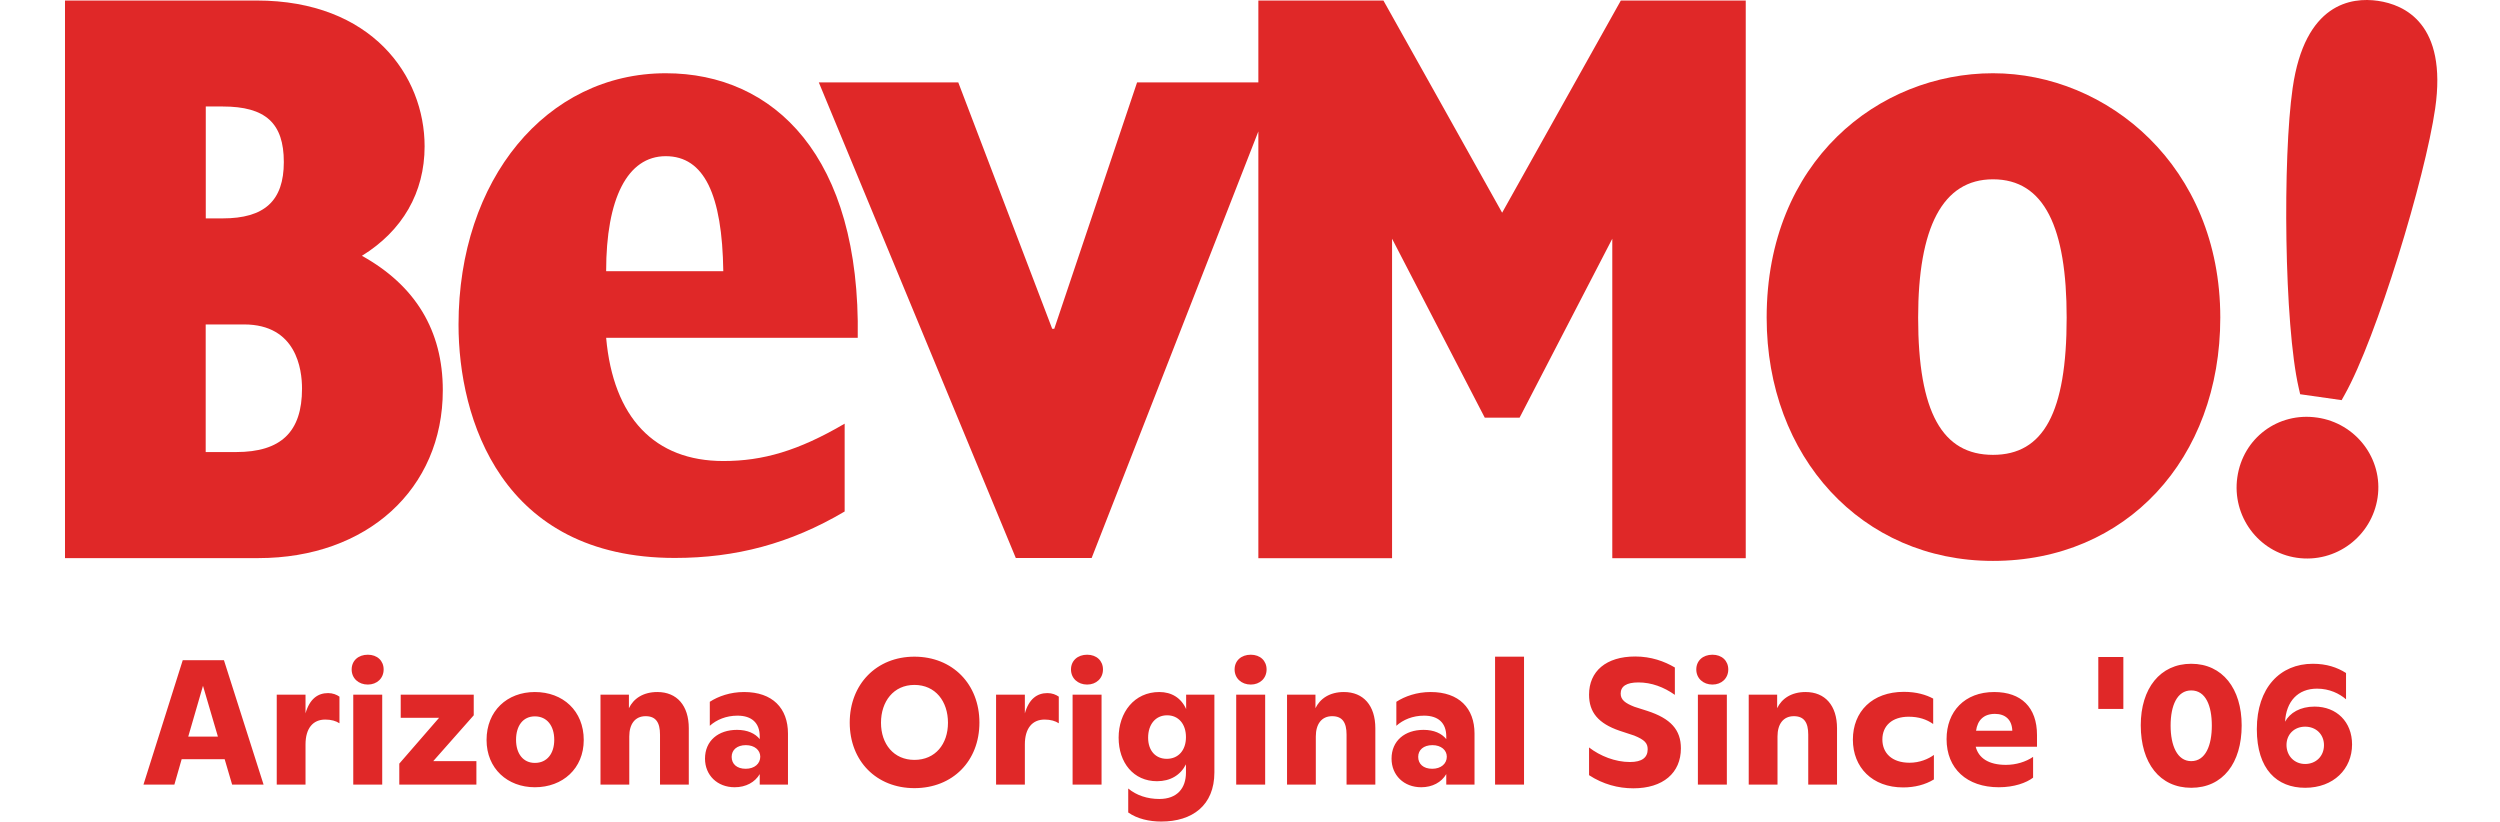 <svg width="1077" height="354" viewBox="0 0 1077 354" fill="none" xmlns="http://www.w3.org/2000/svg">
<path d="M113.546 338H99.999L96.784 327.055H78.262L75.124 338H61.807L78.722 284.423H96.478L113.546 338ZM87.447 295.445L81.094 317.335H93.876L87.447 295.445ZM141.339 298.583C143.406 298.583 145.013 299.272 146.238 300.114V311.594C144.783 310.599 142.717 309.987 140.115 309.987C134.833 309.987 131.619 313.737 131.619 320.702V338H119.22V299.272H131.619V307.308C133.379 301.109 136.9 298.583 141.339 298.583ZM158.46 294.909C154.48 294.909 151.495 292.23 151.495 288.403C151.495 284.653 154.327 282.051 158.46 282.051C162.516 282.051 165.272 284.653 165.272 288.403C165.272 292.23 162.363 294.909 158.46 294.909ZM164.659 338H152.184V299.272H164.659V338ZM204.085 308.15L186.634 327.897H205.233V338H172.015V328.969L189.16 309.222H172.628V299.272H204.085V308.15ZM230.428 339.148C218.641 339.148 209.61 331.112 209.61 318.789C209.61 306.237 218.488 298.124 230.428 298.124C242.521 298.124 251.476 306.237 251.476 318.789C251.476 331.112 242.368 339.148 230.428 339.148ZM230.428 328.662C235.633 328.662 238.771 324.682 238.771 318.712C238.771 312.666 235.633 308.609 230.428 308.609C225.3 308.609 222.315 312.666 222.315 318.712C222.315 324.682 225.377 328.662 230.428 328.662ZM283.185 298.124C291.604 298.124 296.732 303.941 296.732 313.737V338H284.333V316.493C284.333 311.288 282.572 308.533 278.133 308.533C273.541 308.533 271.092 311.977 271.092 317.258V338H258.692V299.272H270.938V305.089C272.928 300.956 277.062 298.124 283.185 298.124ZM320.555 298.124C332.801 298.124 339.46 305.089 339.46 316.034V338H327.29V333.484C325.224 337.005 321.32 339.148 316.498 339.148C308.998 339.148 303.716 333.943 303.716 326.825C303.716 319.095 309.457 314.426 317.493 314.426C322.009 314.426 325.3 315.957 327.29 318.406V317.258C327.29 311.441 323.846 308.303 317.723 308.303C312.825 308.303 308.691 310.064 305.783 312.666V302.333C309.457 299.961 314.585 298.124 320.555 298.124ZM321.244 331.188C325.071 331.188 327.52 328.969 327.52 325.984C327.52 323.152 325.071 321.009 321.32 321.009C317.493 321.009 315.197 323.075 315.197 326.06C315.197 329.122 317.417 331.188 321.244 331.188ZM393.92 339.531C377.618 339.531 366.06 327.897 366.06 311.288C366.06 294.756 377.618 282.893 393.92 282.893C410.376 282.893 421.933 294.756 421.933 311.288C421.933 327.897 410.376 339.531 393.92 339.531ZM393.92 327.361C402.952 327.361 408.386 320.549 408.386 311.365C408.386 302.18 403.028 295.062 393.92 295.062C384.965 295.062 379.531 302.18 379.531 311.365C379.531 320.549 385.042 327.361 393.92 327.361ZM451.229 298.583C453.295 298.583 454.902 299.272 456.127 300.114V311.594C454.673 310.599 452.606 309.987 450.004 309.987C444.723 309.987 441.508 313.737 441.508 320.702V338H429.109V299.272H441.508V307.308C443.269 301.109 446.789 298.583 451.229 298.583ZM468.349 294.909C464.369 294.909 461.384 292.23 461.384 288.403C461.384 284.653 464.216 282.051 468.349 282.051C472.406 282.051 475.161 284.653 475.161 288.403C475.161 292.23 472.253 294.909 468.349 294.909ZM474.549 338H462.073V299.272H474.549V338ZM510.989 305.471V299.272H523.159V332.719C523.159 347.031 513.592 353.92 500.274 353.92C495.146 353.92 489.941 352.772 486.038 350.016V339.684C489.482 342.592 494.228 344.2 499.432 344.2C507.162 344.2 510.913 339.531 510.913 332.795V329.275C508.54 333.943 504.177 336.546 498.437 336.546C488.334 336.546 481.905 328.586 481.905 317.794C481.905 306.926 488.64 298.124 499.432 298.124C504.713 298.124 508.846 300.649 510.989 305.471ZM502.647 326.902C507.622 326.902 510.913 323.228 510.913 317.564C510.913 311.824 507.622 308.15 502.8 308.15C497.825 308.15 494.61 312.054 494.61 317.794C494.61 323.381 497.825 326.902 502.647 326.902ZM538.833 294.909C534.853 294.909 531.868 292.23 531.868 288.403C531.868 284.653 534.7 282.051 538.833 282.051C542.89 282.051 545.645 284.653 545.645 288.403C545.645 292.23 542.736 294.909 538.833 294.909ZM545.033 338H532.557V299.272H545.033V338ZM578.947 298.124C587.367 298.124 592.495 303.941 592.495 313.737V338H580.095V316.493C580.095 311.288 578.335 308.533 573.896 308.533C569.304 308.533 566.854 311.977 566.854 317.258V338H554.455V299.272H566.701V305.089C568.691 300.956 572.824 298.124 578.947 298.124ZM616.318 298.124C628.564 298.124 635.223 305.089 635.223 316.034V338H623.053V333.484C620.987 337.005 617.083 339.148 612.261 339.148C604.76 339.148 599.479 333.943 599.479 326.825C599.479 319.095 605.22 314.426 613.256 314.426C617.772 314.426 621.063 315.957 623.053 318.406V317.258C623.053 311.441 619.609 308.303 613.486 308.303C608.587 308.303 604.454 310.064 601.546 312.666V302.333C605.22 299.961 610.348 298.124 616.318 298.124ZM617.007 331.188C620.833 331.188 623.283 328.969 623.283 325.984C623.283 323.152 620.833 321.009 617.083 321.009C613.256 321.009 610.96 323.075 610.96 326.06C610.96 329.122 613.18 331.188 617.007 331.188ZM656.551 338H644.075V282.893H656.551V338ZM703.621 339.607C697.116 339.607 690.533 337.847 684.563 333.943V322.004C689.309 325.677 695.814 328.28 702.167 328.28C707.372 328.28 709.821 326.366 709.821 322.769C709.821 320.167 708.52 318.712 704.004 316.875L697.728 314.809C688.543 311.671 684.563 306.849 684.563 299.272C684.563 289.169 691.911 282.816 704.463 282.816C711.275 282.816 717.015 284.883 721.531 287.561V299.348C716.786 295.981 711.428 293.991 705.841 293.991C700.636 293.991 698.187 295.674 698.187 298.813C698.187 301.491 700.177 302.946 704.08 304.476L709.591 306.237C719.771 309.528 724.133 314.426 724.133 322.386C724.133 332.948 716.48 339.607 703.621 339.607ZM737.727 294.909C733.747 294.909 730.762 292.23 730.762 288.403C730.762 284.653 733.594 282.051 737.727 282.051C741.784 282.051 744.539 284.653 744.539 288.403C744.539 292.23 741.631 294.909 737.727 294.909ZM743.927 338H731.451V299.272H743.927V338ZM777.842 298.124C786.261 298.124 791.389 303.941 791.389 313.737V338H778.99V316.493C778.99 311.288 777.229 308.533 772.79 308.533C768.198 308.533 765.749 311.977 765.749 317.258V338H753.349V299.272H765.596V305.089C767.586 300.956 771.719 298.124 777.842 298.124ZM819.881 339.225C806.563 339.225 798.221 330.576 798.221 318.636C798.221 306.543 806.563 298.047 820.187 298.047C825.698 298.047 829.831 299.348 832.816 300.956V311.901C829.984 309.911 826.616 308.762 822.253 308.762C815.135 308.762 810.926 312.666 810.926 318.559C810.926 324.376 814.982 328.586 822.636 328.586C826.999 328.586 830.749 326.979 833.122 325.218V335.78C829.372 338.077 824.779 339.225 819.881 339.225ZM877.54 316.646V321.697H851.135C852.359 326.519 856.645 329.504 864.146 329.504C868.509 329.504 872.718 328.203 875.856 326.06V335.015C872.948 337.235 867.743 339.148 861.085 339.148C847.308 339.148 838.582 331.112 838.582 318.406C838.582 306.466 846.389 298.124 859.095 298.124C870.728 298.124 877.54 304.706 877.54 316.646ZM859.401 307.538C854.579 307.538 851.9 310.293 851.288 314.809H866.901C866.748 309.987 863.84 307.538 859.401 307.538ZM914.74 305.395H903.948V283.046H914.74V305.395ZM943.976 339.378C930.429 339.378 922.239 328.739 922.239 312.436C922.239 296.593 930.582 285.954 943.976 285.954C957.447 285.954 965.713 296.669 965.713 312.513C965.713 328.739 957.6 339.378 943.976 339.378ZM943.976 327.897C950.176 327.897 952.854 321.085 952.854 312.589C952.854 304.094 950.252 297.435 943.976 297.435C937.853 297.435 935.098 304.017 935.098 312.589C935.098 321.162 937.929 327.897 943.976 327.897ZM997.118 304.4C1006.61 304.4 1013.27 310.982 1013.27 320.702C1013.27 331.265 1005.31 339.378 993.061 339.378C980.968 339.378 972.243 331.494 972.243 314.12C972.243 296.287 982.269 285.954 996.352 285.954C1002.25 285.954 1006.84 287.485 1010.67 289.934V301.262C1007.83 298.813 1003.55 296.669 998.189 296.669C989.847 296.669 984.872 302.257 984.413 310.906C986.479 307.079 990.918 304.4 997.118 304.4ZM993.061 329.122C997.654 329.122 1001.17 325.83 1001.17 321.009C1001.17 316.34 997.73 313.049 993.061 313.049C988.316 313.049 985.025 316.416 985.025 320.932C985.025 325.601 988.393 329.122 993.061 329.122Z" fill="#E02828"></path>
<path d="M311.597 116.837C311.136 83.802 303.333 67.284 286.805 67.284C270.277 67.284 261.127 85.539 261.127 116.837H311.632H311.597ZM363.84 220.372C340.325 234.267 316.846 240.363 290.707 240.363C215.87 240.363 197.534 180.319 197.534 139.876C197.534 77.245 235.413 31.556 286.805 31.556C333.374 31.556 370.792 67.249 369.515 145.512H261.127C264.177 179.894 281.982 198.609 311.632 198.609C328.621 198.609 343.837 194.249 363.876 182.517V220.372H363.84Z" fill="#E02828"></path>
<path d="M858.575 77.245C836.798 77.245 826.335 98.122 826.335 136.828C826.335 177.732 836.798 195.951 858.575 195.951C880.352 195.951 890.318 177.732 890.318 136.828C890.318 98.122 880.778 77.245 858.575 77.245ZM858.575 241.639C801.969 241.639 761.075 196.837 761.075 136.828C761.075 69.376 809.382 31.556 858.575 31.556C907.768 31.556 956.501 71.538 956.501 136.828C956.501 197.758 915.997 241.639 858.575 241.639Z" fill="#E02828"></path>
<path d="M88.649 139.77H105.142C127.699 139.77 130.111 159.088 130.111 167.417C130.111 186.061 121.066 194.745 101.701 194.745H88.614V139.77H88.649ZM95.92 94.081H88.649V45.876H95.92C114.399 45.876 122.272 53.035 122.272 69.801C122.272 86.567 113.902 94.081 95.92 94.081ZM155.895 110.209C173.381 99.433 182.922 82.951 182.922 63.031C182.922 32.761 160.258 0.222 110.533 0.222H28V240.434H111.277C158.059 240.434 190.76 210.696 190.76 168.126C190.76 142.393 178.949 123.004 155.931 110.209" fill="#E02828"></path>
<path d="M698.263 0.222C698.263 0.222 653.184 80.825 647.119 91.635C641.125 80.825 595.975 0.222 595.975 0.222H542.1V35.49H489.856L454.176 141.649H453.29L412.821 35.49H352.74L437.613 240.399H470.278L542.1 56.615V240.47H599.699V102.836C609.524 121.835 639.635 179.929 639.635 179.929H654.638C654.638 179.929 684.714 121.835 694.574 102.836V240.47H752.067V0.222H698.263Z" fill="#E02828"></path>
<path d="M990.869 169.828L1008.78 172.38L1010.06 170.076C1023.85 145.548 1044.74 76.678 1049.07 46.762C1054.36 10.218 1035.88 2.03 1024.42 0.364C1012.97 -1.302 992.926 1.392 987.677 37.901C983.35 67.852 983.988 139.77 990.301 167.169L990.904 169.792L990.869 169.828Z" fill="#E02828"></path>
<path d="M998.211 179.894C981.364 177.449 966.255 188.756 963.843 205.592C961.431 222.322 972.922 237.918 989.521 240.293C1006.3 242.703 1021.83 231.042 1024.28 214.276C1026.69 197.723 1014.99 182.305 998.246 179.894" fill="#E02828"></path>
</svg>
